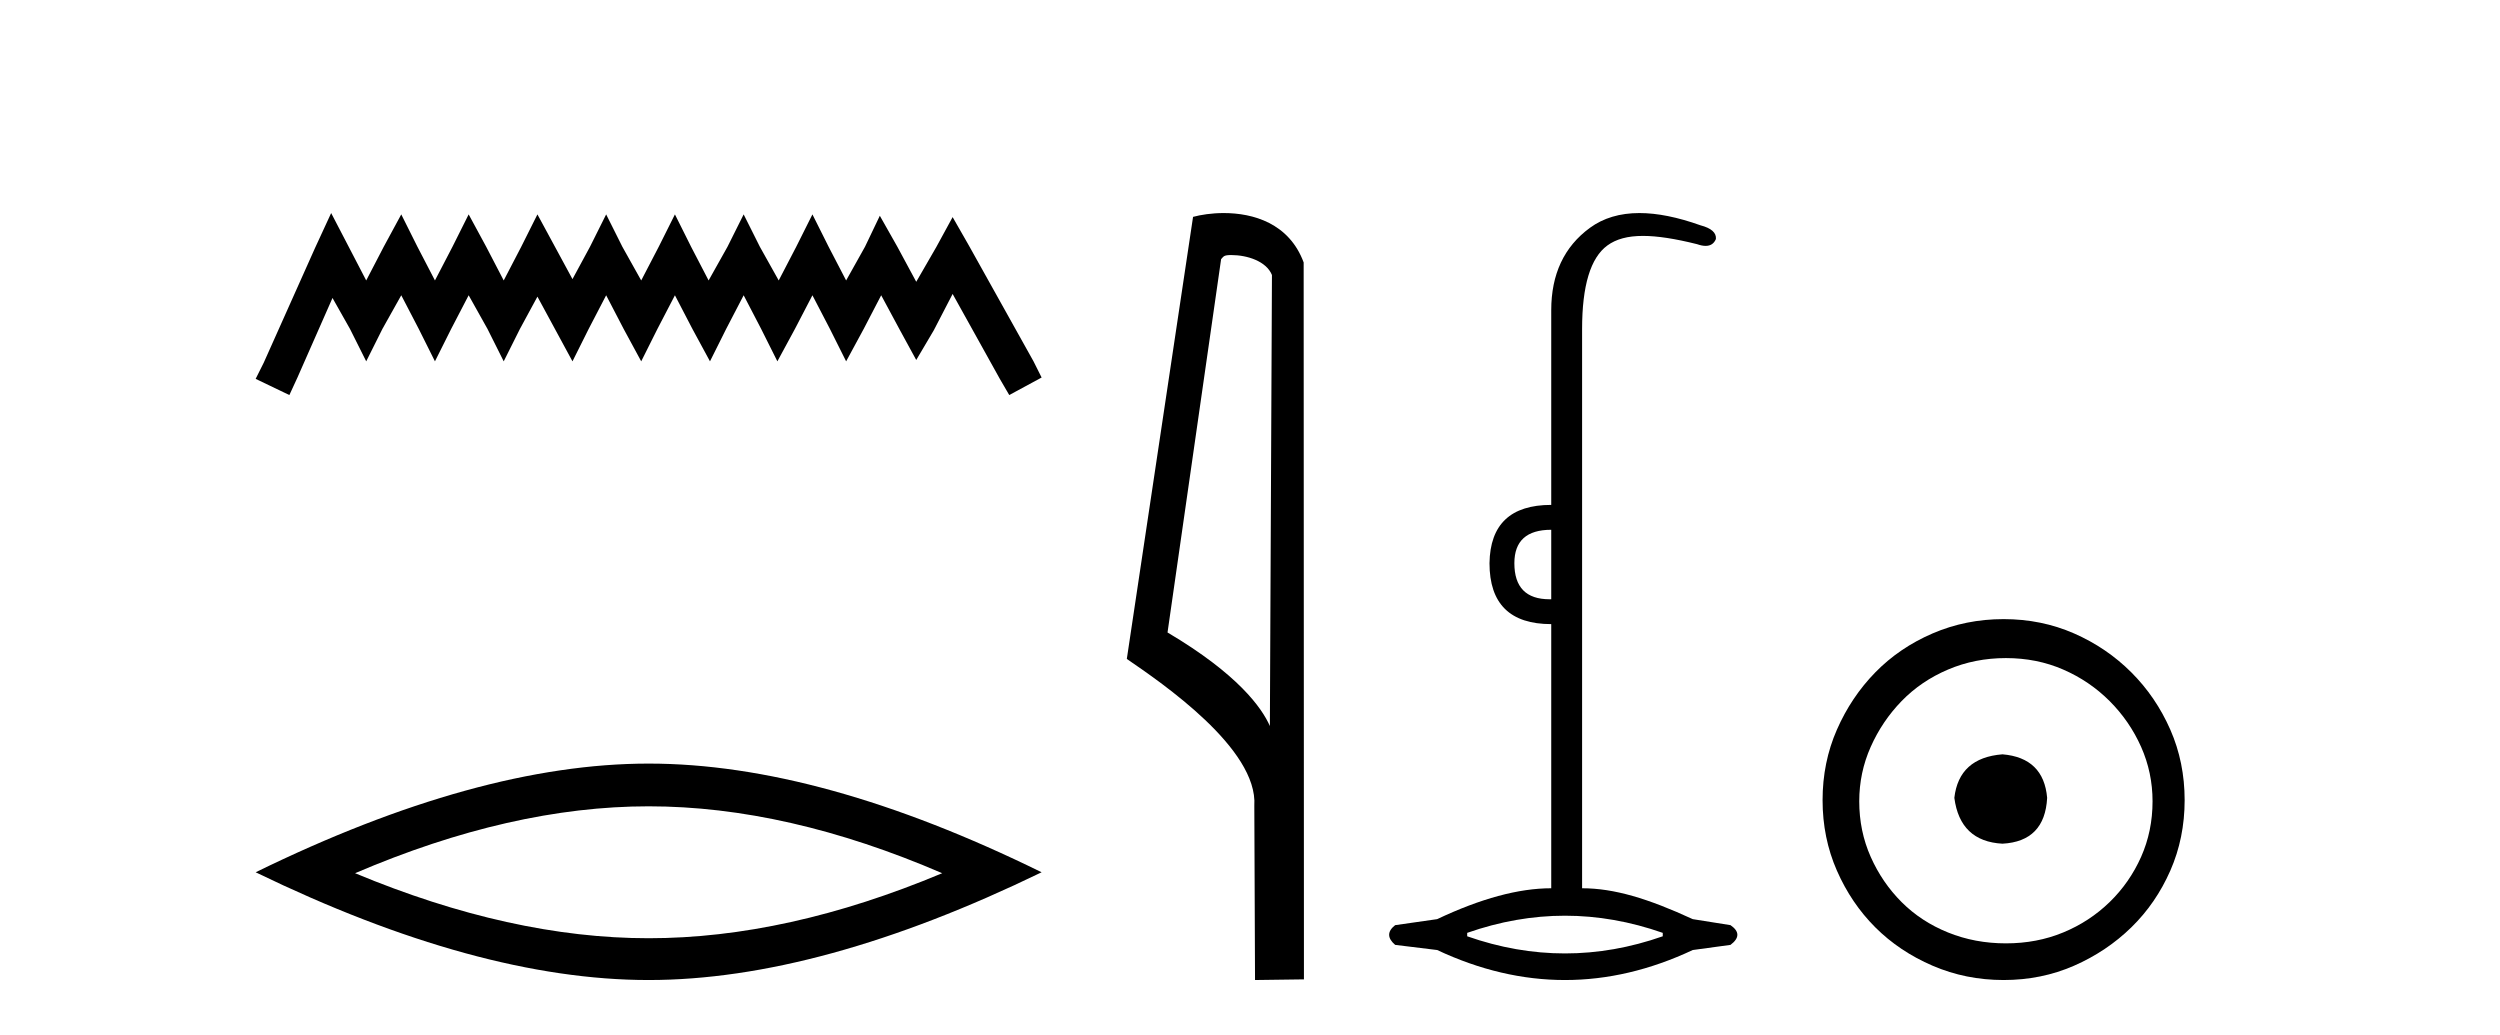 <?xml version='1.0' encoding='UTF-8' standalone='yes'?><svg xmlns='http://www.w3.org/2000/svg' xmlns:xlink='http://www.w3.org/1999/xlink' width='99.0' height='41.0' ><path d='M 13.114 8.437 L 12.473 9.825 L 10.444 14.363 L 10.124 15.003 L 11.459 15.644 L 11.779 14.95 L 13.167 11.8 L 13.861 13.028 L 14.502 14.309 L 15.142 13.028 L 15.89 11.693 L 16.584 13.028 L 17.224 14.309 L 17.865 13.028 L 18.559 11.693 L 19.306 13.028 L 19.947 14.309 L 20.588 13.028 L 21.282 11.747 L 21.976 13.028 L 22.67 14.309 L 23.31 13.028 L 24.004 11.693 L 24.698 13.028 L 25.392 14.309 L 26.033 13.028 L 26.727 11.693 L 27.421 13.028 L 28.115 14.309 L 28.755 13.028 L 29.449 11.693 L 30.143 13.028 L 30.784 14.309 L 31.478 13.028 L 32.172 11.693 L 32.866 13.028 L 33.507 14.309 L 34.201 13.028 L 34.895 11.693 L 35.642 13.081 L 36.283 14.256 L 36.977 13.081 L 37.724 11.64 L 39.593 15.003 L 39.966 15.644 L 41.248 14.95 L 40.927 14.309 L 38.365 9.718 L 37.724 8.597 L 37.084 9.771 L 36.283 11.159 L 35.535 9.771 L 34.841 8.544 L 34.254 9.771 L 33.507 11.106 L 32.813 9.771 L 32.172 8.49 L 31.531 9.771 L 30.837 11.106 L 30.09 9.771 L 29.449 8.49 L 28.809 9.771 L 28.061 11.106 L 27.367 9.771 L 26.727 8.49 L 26.086 9.771 L 25.392 11.106 L 24.645 9.771 L 24.004 8.49 L 23.364 9.771 L 22.67 11.053 L 21.976 9.771 L 21.282 8.49 L 20.641 9.771 L 19.947 11.106 L 19.253 9.771 L 18.559 8.49 L 17.918 9.771 L 17.224 11.106 L 16.53 9.771 L 15.89 8.49 L 15.196 9.771 L 14.502 11.106 L 13.808 9.771 L 13.114 8.437 Z' style='fill:#000000;stroke:none' /><path d='M 25.686 31.93 Q 31.167 31.93 37.311 34.579 Q 31.167 37.154 25.686 37.154 Q 20.241 37.154 14.061 34.579 Q 20.241 31.93 25.686 31.93 ZM 25.686 30.238 Q 18.917 30.238 10.124 34.542 Q 18.917 38.809 25.686 38.809 Q 32.455 38.809 41.248 34.542 Q 32.492 30.238 25.686 30.238 Z' style='fill:#000000;stroke:none' /><path d='M 48.757 10.1 C 49.382 10.1 50.147 10.34 50.369 10.89 L 50.287 28.751 L 50.287 28.751 C 49.971 28.034 49.029 26.699 46.234 25.046 L 48.356 10.263 C 48.456 10.157 48.453 10.1 48.757 10.1 ZM 50.287 28.751 L 50.287 28.751 C 50.287 28.751 50.287 28.751 50.287 28.751 L 50.287 28.751 L 50.287 28.751 ZM 48.46 8.437 C 47.982 8.437 47.551 8.505 47.245 8.588 L 44.622 26.094 C 46.01 27.044 49.823 29.648 49.671 31.91 L 49.699 38.809 L 51.636 38.783 L 51.625 10.393 C 51.049 8.837 49.618 8.437 48.46 8.437 Z' style='fill:#000000;stroke:none' /><path d='M 61.429 20.979 L 61.429 23.73 C 61.407 23.73 61.385 23.731 61.364 23.731 C 60.434 23.731 59.969 23.255 59.969 22.303 C 59.969 21.42 60.456 20.979 61.429 20.979 ZM 61.973 36.262 C 63.263 36.262 64.554 36.489 65.845 36.941 L 65.845 37.077 C 64.554 37.53 63.263 37.756 61.973 37.756 C 60.682 37.756 59.392 37.53 58.101 37.077 L 58.101 36.941 C 59.392 36.489 60.682 36.262 61.973 36.262 ZM 64.922 8.437 C 64.146 8.437 63.492 8.633 62.958 9.024 C 61.939 9.771 61.429 10.858 61.429 12.284 L 61.429 19.994 C 59.822 19.994 59.007 20.764 58.984 22.303 C 58.984 23.911 59.799 24.715 61.429 24.715 L 61.429 35.175 C 60.139 35.175 58.633 35.583 56.912 36.398 L 55.248 36.636 C 54.931 36.885 54.931 37.145 55.248 37.417 L 56.912 37.621 C 58.599 38.413 60.286 38.809 61.973 38.809 C 63.66 38.809 65.347 38.413 67.033 37.621 L 68.528 37.417 C 68.89 37.145 68.89 36.885 68.528 36.636 L 67.033 36.398 C 65.267 35.583 63.919 35.175 62.651 35.175 L 62.651 13.032 C 62.651 11.311 62.985 10.207 63.653 9.72 C 63.999 9.468 64.453 9.342 65.063 9.342 C 65.629 9.342 66.33 9.451 67.203 9.669 C 67.331 9.714 67.445 9.737 67.543 9.737 C 67.739 9.737 67.875 9.647 67.95 9.465 C 67.973 9.216 67.769 9.035 67.339 8.922 C 66.433 8.599 65.628 8.437 64.922 8.437 Z' style='fill:#000000;stroke:none' /><path d='M 79.298 29.871 C 78.148 29.962 77.513 30.537 77.392 31.595 C 77.543 32.745 78.178 33.35 79.298 33.41 C 80.417 33.35 81.007 32.745 81.067 31.595 C 80.976 30.537 80.386 29.962 79.298 29.871 ZM 79.434 26.06 C 80.25 26.06 81.007 26.211 81.702 26.514 C 82.398 26.816 83.01 27.232 83.54 27.761 C 84.069 28.291 84.485 28.896 84.788 29.576 C 85.09 30.257 85.241 30.975 85.241 31.731 C 85.241 32.518 85.09 33.251 84.788 33.932 C 84.485 34.612 84.069 35.21 83.54 35.724 C 83.01 36.238 82.398 36.639 81.702 36.926 C 81.007 37.214 80.25 37.357 79.434 37.357 C 78.617 37.357 77.853 37.214 77.142 36.926 C 76.432 36.639 75.819 36.238 75.305 35.724 C 74.791 35.21 74.382 34.612 74.08 33.932 C 73.777 33.251 73.626 32.518 73.626 31.731 C 73.626 30.975 73.777 30.257 74.08 29.576 C 74.382 28.896 74.791 28.291 75.305 27.761 C 75.819 27.232 76.432 26.816 77.142 26.514 C 77.853 26.211 78.617 26.06 79.434 26.06 ZM 79.343 24.517 C 78.345 24.517 77.407 24.706 76.53 25.084 C 75.653 25.462 74.896 25.977 74.261 26.627 C 73.626 27.277 73.119 28.034 72.741 28.896 C 72.363 29.758 72.174 30.688 72.174 31.686 C 72.174 32.684 72.363 33.614 72.741 34.476 C 73.119 35.338 73.626 36.087 74.261 36.722 C 74.896 37.357 75.653 37.864 76.53 38.242 C 77.407 38.62 78.345 38.809 79.343 38.809 C 80.341 38.809 81.271 38.62 82.133 38.242 C 82.995 37.864 83.752 37.357 84.402 36.722 C 85.052 36.087 85.566 35.338 85.945 34.476 C 86.323 33.614 86.512 32.684 86.512 31.686 C 86.512 30.688 86.323 29.758 85.945 28.896 C 85.566 28.034 85.052 27.277 84.402 26.627 C 83.752 25.977 82.995 25.462 82.133 25.084 C 81.271 24.706 80.341 24.517 79.343 24.517 Z' style='fill:#000000;stroke:none' /></svg>